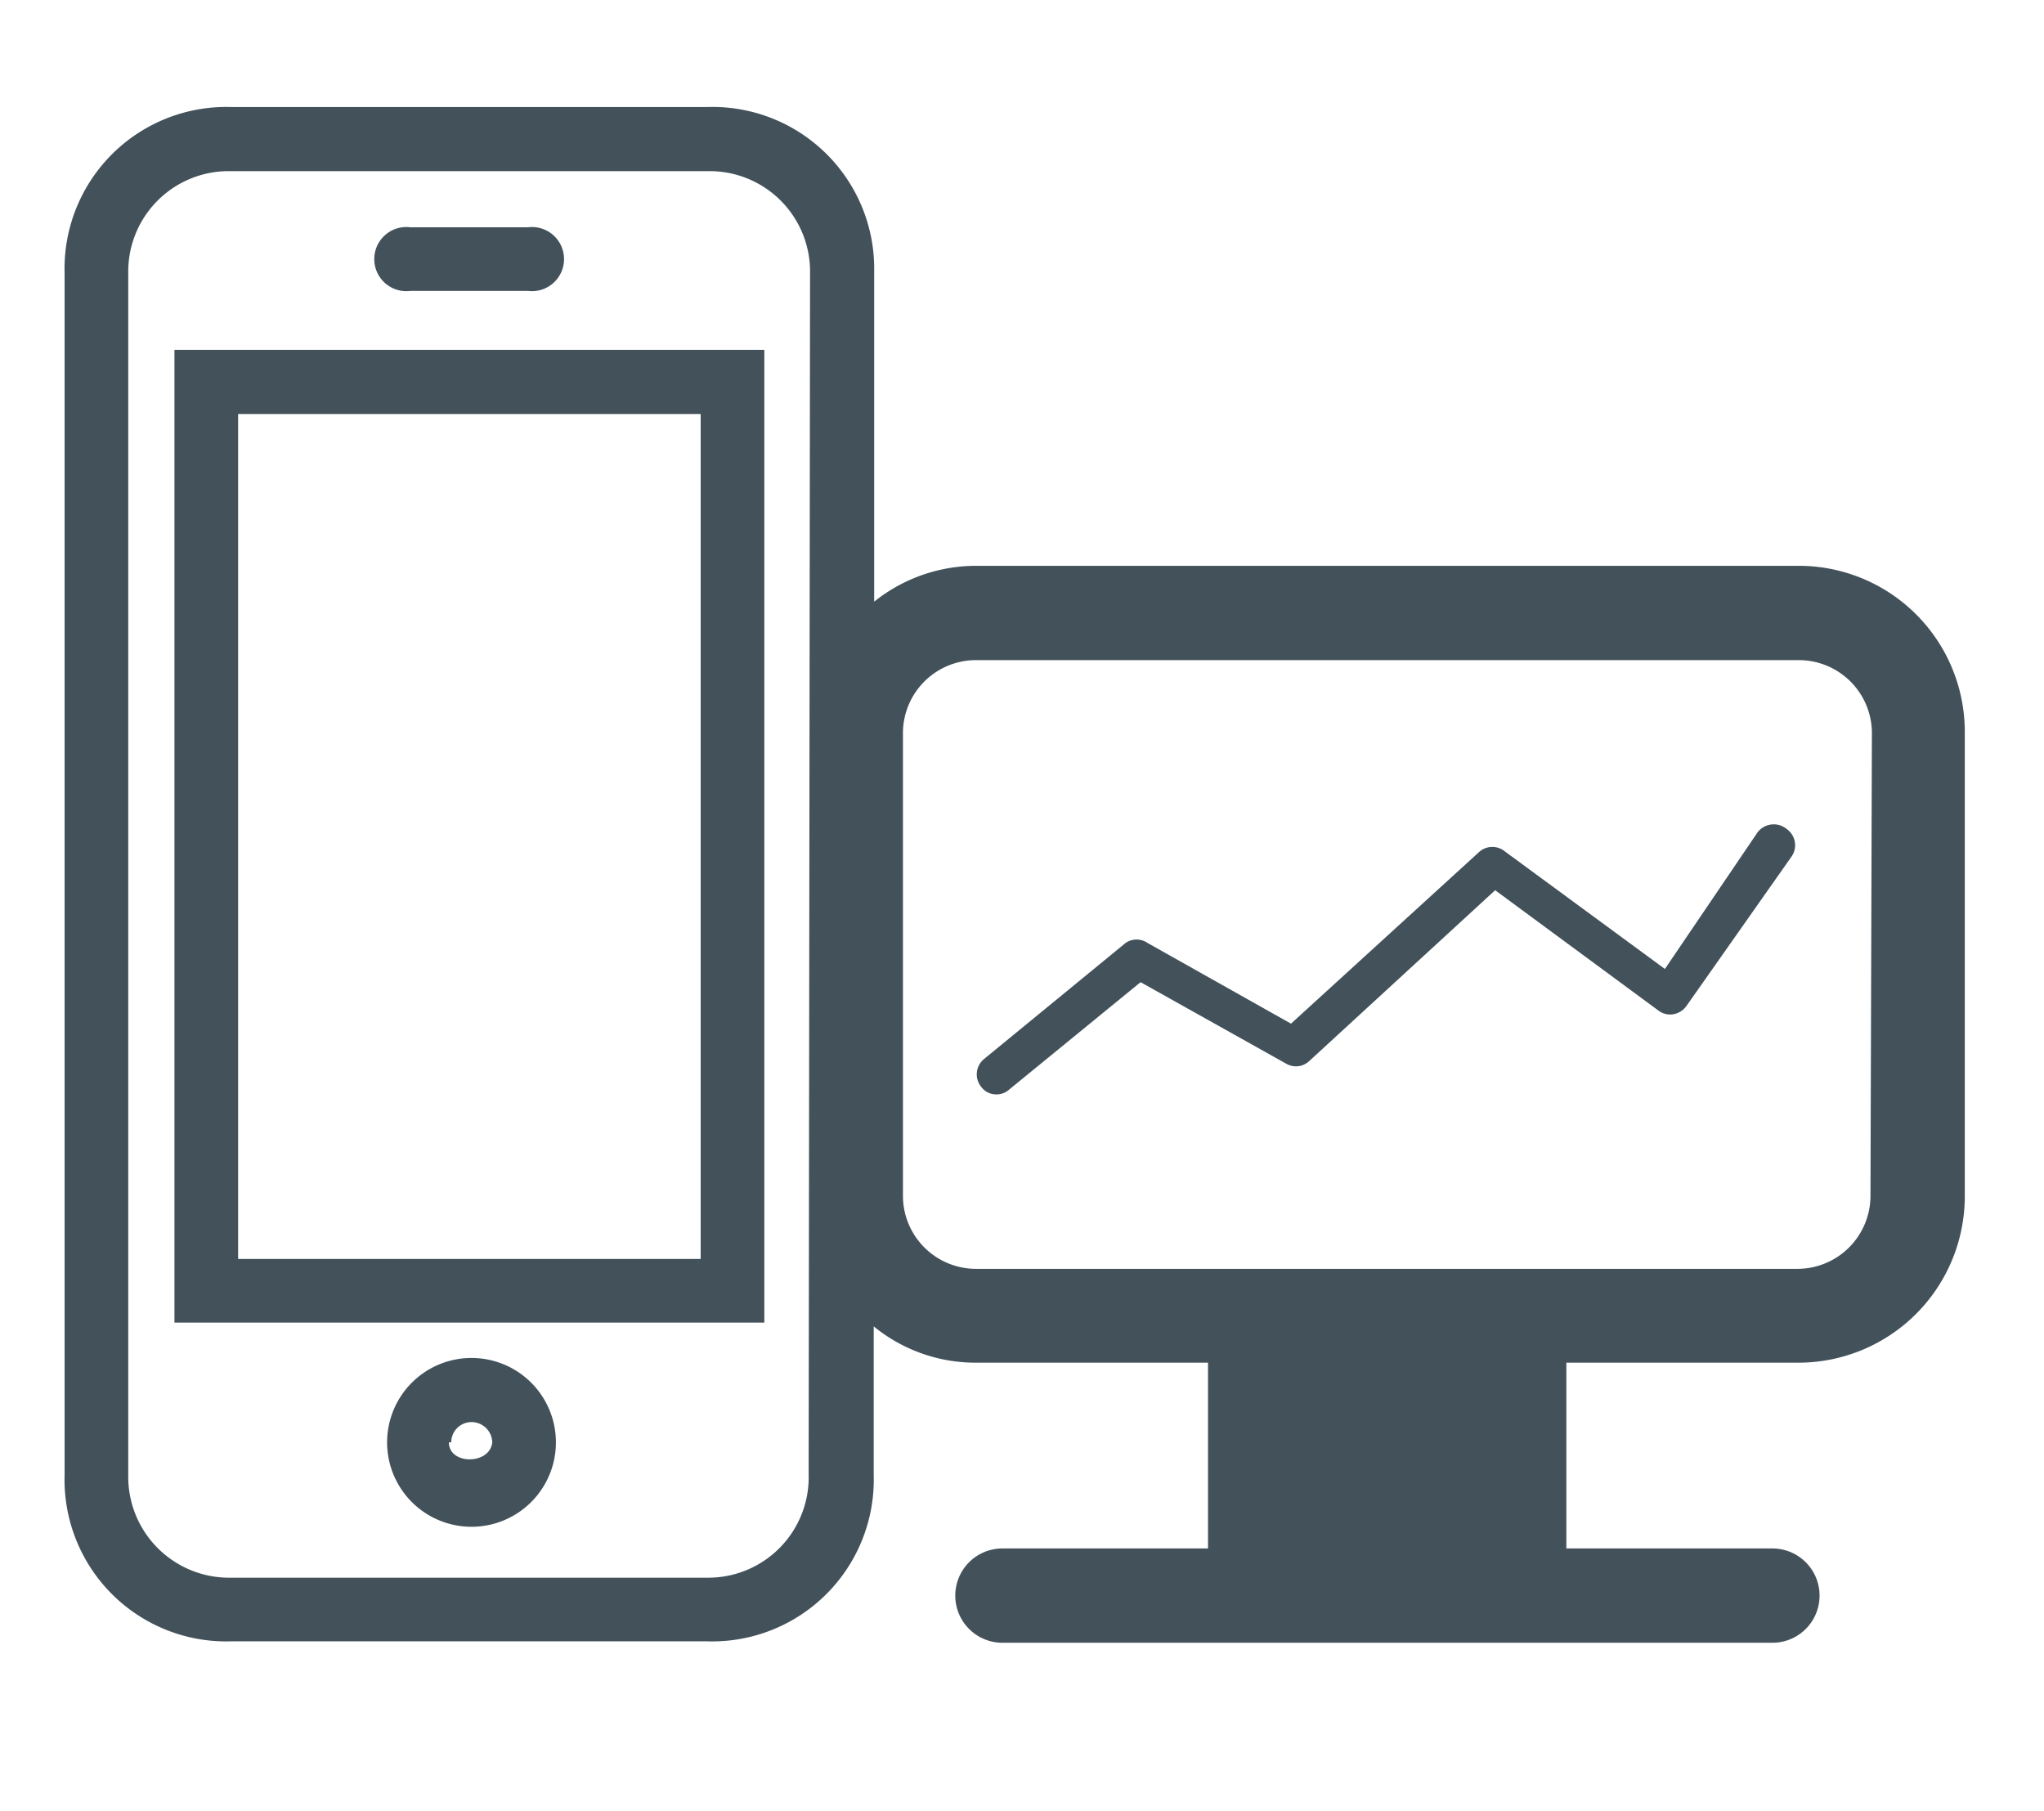 <svg id="Layer_1" data-name="Layer 1" xmlns="http://www.w3.org/2000/svg" viewBox="0 0 43.35 38.4"><defs><style>.cls-1{fill:none;}.cls-2{fill:#42515a;}</style></defs><path class="cls-1" d="M10,30.16a.43.43,0,0,0-.43.43c0,.48.87.48.87,0A.44.44,0,0,0,10,30.16Z"/><rect class="cls-1" x="5.05" y="8.78" width="9.81" height="17.92"/><path class="cls-1" d="M38.15,14H20.7a1.55,1.55,0,0,0-1.55,1.54v9.85a1.55,1.55,0,0,0,1.55,1.55H38.15a1.55,1.55,0,0,0,1.55-1.55V15.53A1.55,1.55,0,0,0,38.15,14ZM38,18.16l-2.19,3.23a.43.43,0,0,1-.28.18.41.41,0,0,1-.32-.08L31.7,18.94l-3.94,3.62a.41.41,0,0,1-.49.06l-3.09-1.73-2.79,2.28a.39.39,0,0,1-.27.1.39.39,0,0,1-.32-.16.42.42,0,0,1,.06-.59l3-2.46a.41.41,0,0,1,.47,0l3.07,1.72,4-3.65a.42.42,0,0,1,.54,0l3.39,2.49,1.94-2.86a.43.43,0,0,1,.59-.11A.42.42,0,0,1,38,18.16Z"/><path class="cls-1" d="M15,3.63H4.9A2.13,2.13,0,0,0,2.72,5.8V31.28A2.14,2.14,0,0,0,4.9,33.46H15a2.13,2.13,0,0,0,2.17-2.18V5.8A2.13,2.13,0,0,0,15,3.63ZM8.7,4.82h2.5a.68.68,0,1,1,0,1.35H8.7a.68.68,0,1,1,0-1.35ZM10,32.37a1.79,1.79,0,1,1,1.79-1.78A1.78,1.78,0,0,1,10,32.37Zm6.26-4.32H3.7V7.42H16.21Z"/><path class="cls-2" d="M38.15,12H20.7a3.46,3.46,0,0,0-2.16.76v-7A3.43,3.43,0,0,0,15,2.27H4.9A3.43,3.43,0,0,0,1.37,5.8V31.28A3.43,3.43,0,0,0,4.9,34.81H15a3.43,3.43,0,0,0,3.53-3.53V28.13a3.41,3.41,0,0,0,2.16.77h4.93v3.94H21.26a1,1,0,0,0,0,2H37.59a1,1,0,0,0,0-2H33.22V28.9h4.93a3.53,3.53,0,0,0,3.52-3.52V15.53A3.52,3.52,0,0,0,38.15,12Zm-21,19.26A2.13,2.13,0,0,1,15,33.46H4.9a2.14,2.14,0,0,1-2.18-2.18V5.8A2.13,2.13,0,0,1,4.9,3.63H15A2.13,2.13,0,0,1,17.18,5.8Zm22.52-5.9a1.55,1.55,0,0,1-1.55,1.55H20.7a1.55,1.55,0,0,1-1.55-1.55V15.53A1.55,1.55,0,0,1,20.7,14H38.15a1.55,1.55,0,0,1,1.55,1.54Z"/><path class="cls-2" d="M37.25,17.69l-1.94,2.86-3.39-2.49a.42.42,0,0,0-.54,0l-4,3.65L24.34,20a.41.41,0,0,0-.47,0l-3,2.46a.42.42,0,0,0-.06.59.39.39,0,0,0,.32.16.39.39,0,0,0,.27-.1l2.79-2.28,3.09,1.73a.41.41,0,0,0,.49-.06l3.94-3.62,3.46,2.55a.41.41,0,0,0,.32.08.43.43,0,0,0,.28-.18L38,18.16a.42.42,0,0,0-.11-.58A.43.43,0,0,0,37.25,17.69Z"/><path class="cls-2" d="M8.7,6.17h2.5a.68.68,0,1,0,0-1.35H8.7a.68.68,0,1,0,0,1.35Z"/><path class="cls-2" d="M3.7,28.05H16.21V7.42H3.7ZM5.05,8.78h9.81V26.7H5.05Z"/><path class="cls-2" d="M10,28.8a1.79,1.79,0,1,0,1.79,1.79A1.79,1.79,0,0,0,10,28.8Zm-.43,1.79a.43.43,0,0,1,.43-.43.44.44,0,0,1,.44.43C10.39,31.07,9.52,31.07,9.52,30.59Z"/></svg>